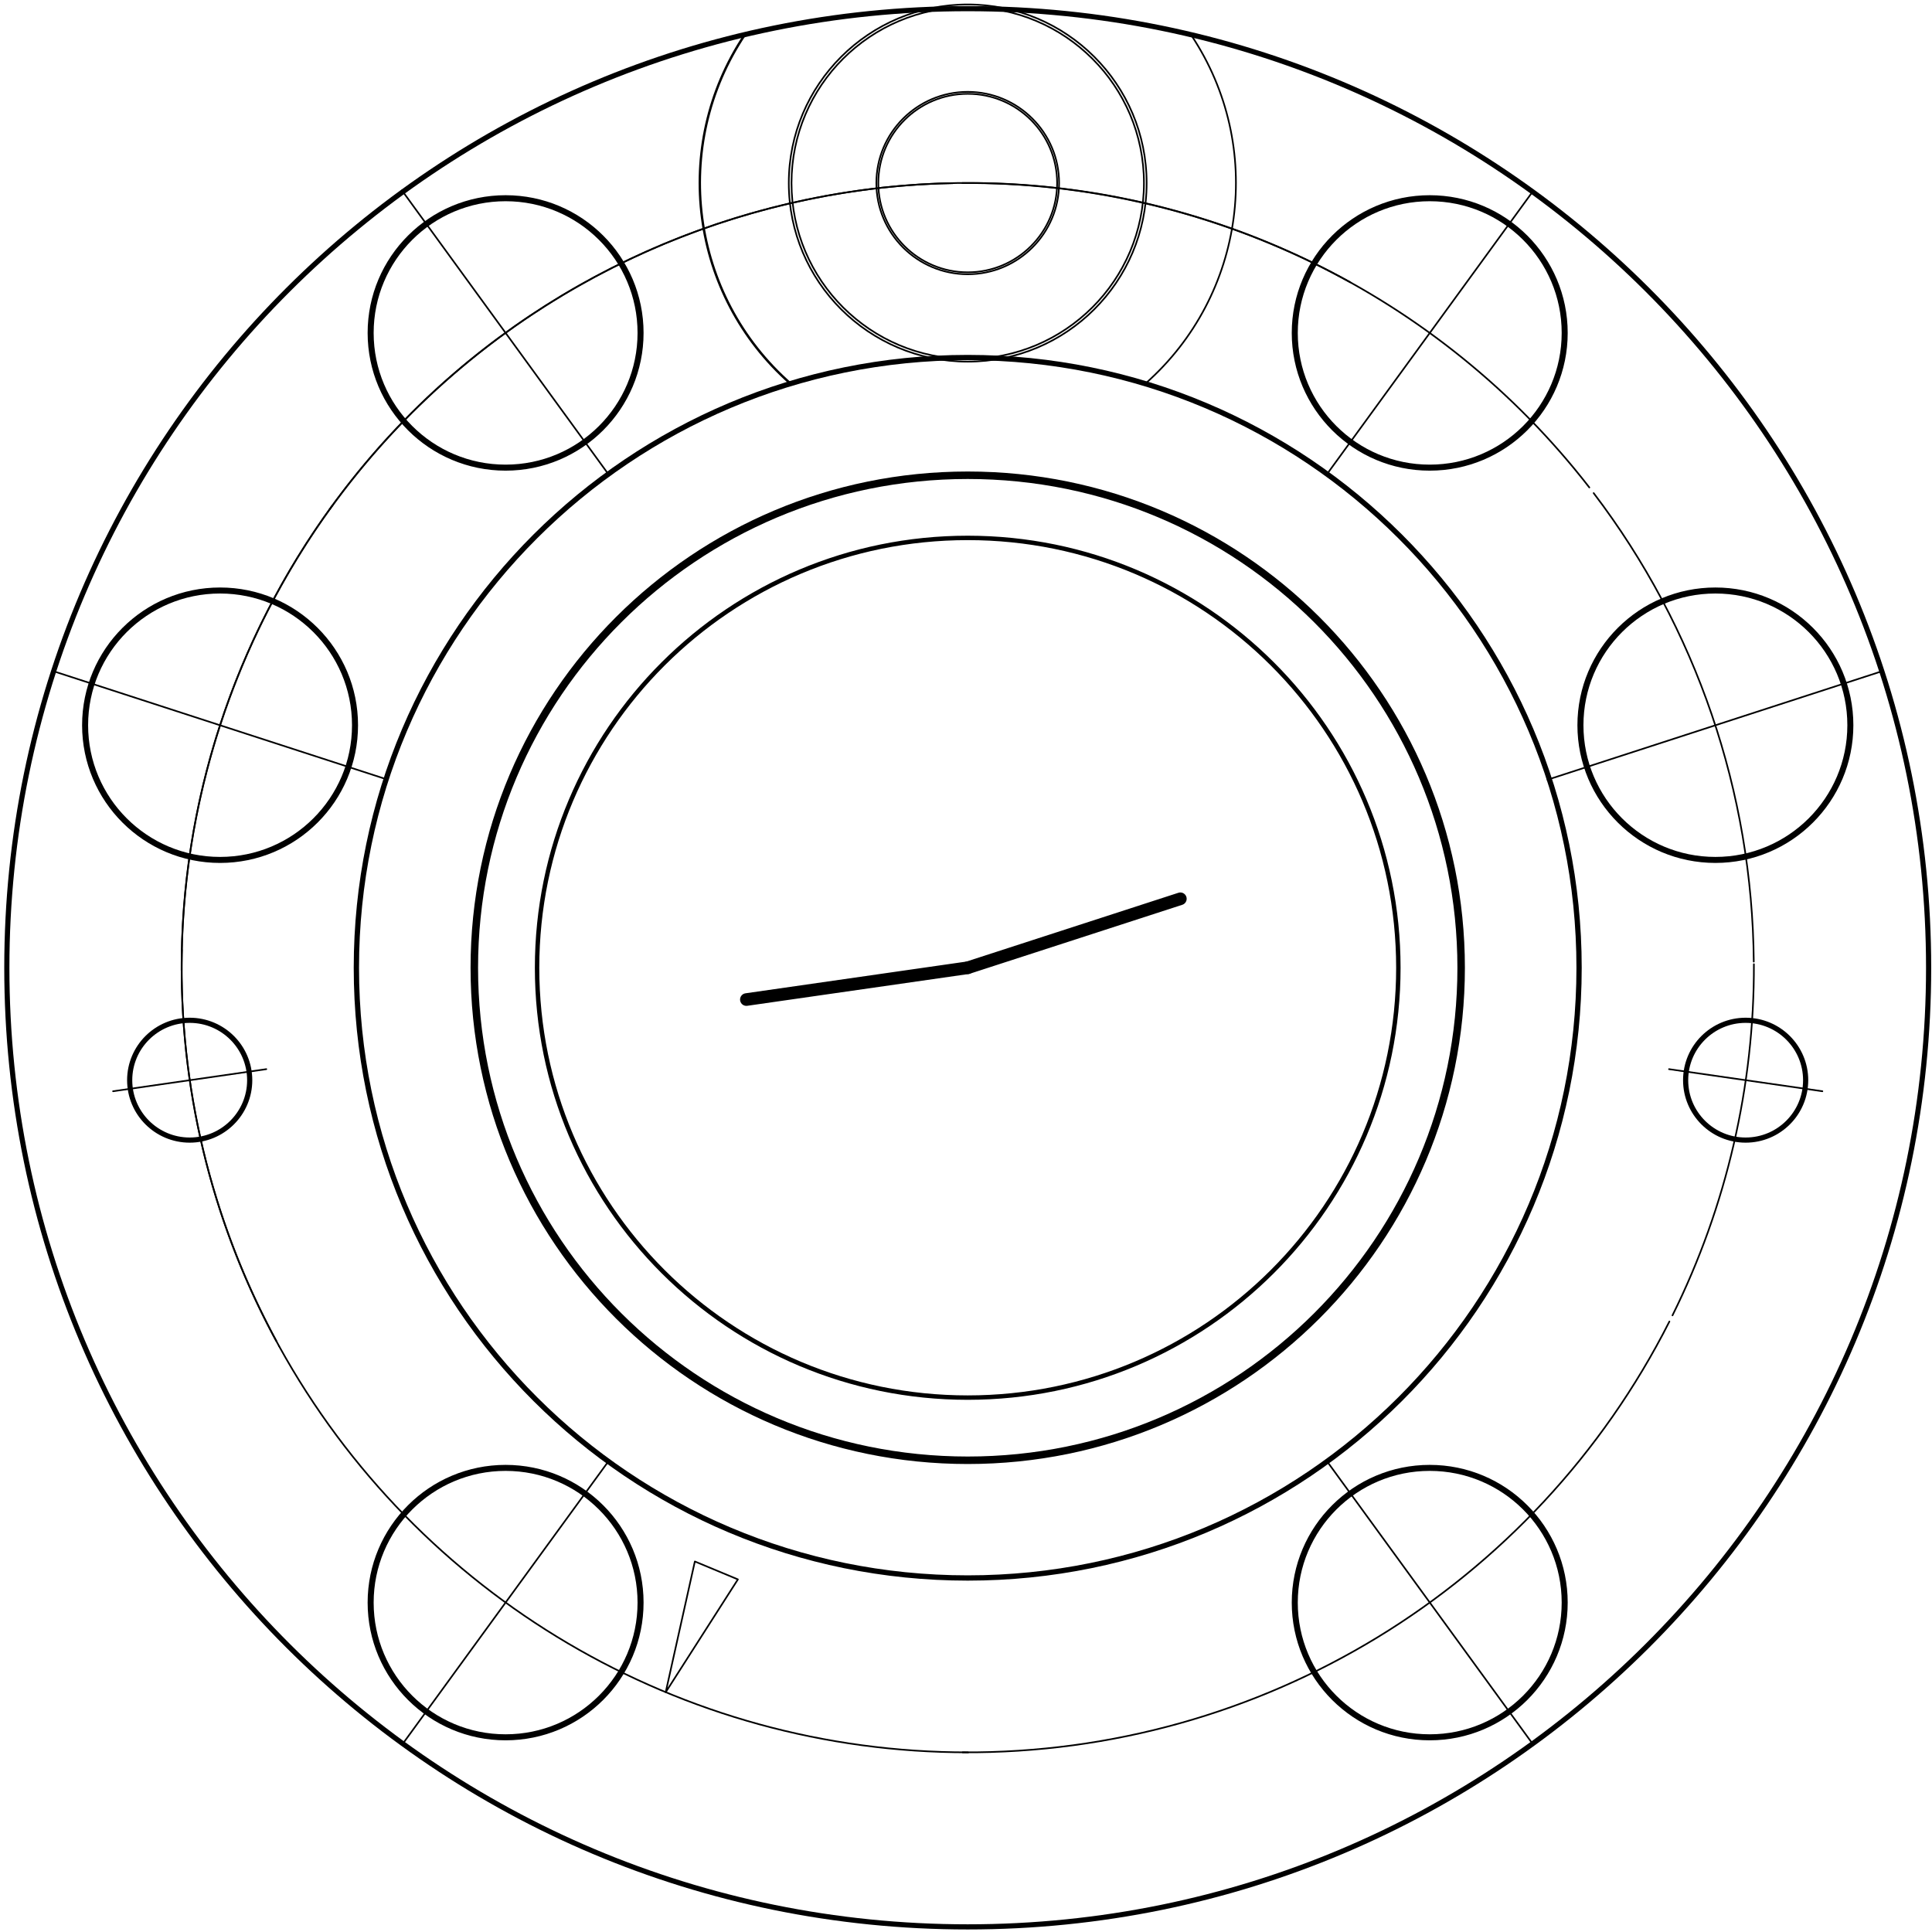 <?xml version="1.0" encoding="UTF-8"?> <svg xmlns="http://www.w3.org/2000/svg" width="433" height="433" viewBox="0 0 433 433" fill="none"><path d="M302.601 63.254C217.578 15.993 110.286 46.473 62.965 131.34C33.448 184.268 33.282 248.641 62.551 301.706" stroke="black" stroke-width="0.37" stroke-linecap="round" stroke-linejoin="round"></path><path d="M155.731 349.958L149.199 379.256L165.377 353.974L155.731 349.958Z" stroke="black" stroke-width="0.37" stroke-linecap="round" stroke-linejoin="round"></path><path d="M90.084 42.677L136.551 106.554" stroke="black" stroke-width="0.37" stroke-linecap="round" stroke-linejoin="round"></path><path d="M213.527 41.055C158.048 42.1 106.29 69.197 73.879 114.147" stroke="black" stroke-width="0.37" stroke-linecap="round" stroke-linejoin="round"></path><path d="M12.141 150.486L86.498 174.612" stroke="black" stroke-width="0.37" stroke-linecap="round" stroke-linejoin="round"></path><path d="M74.513 113.266C52.41 143.526 40.559 180.031 40.697 217.472" stroke="black" stroke-width="0.37" stroke-linecap="round" stroke-linejoin="round"></path><path d="M25.344 244.57L59.684 239.618" stroke="black" stroke-width="0.37" stroke-linecap="round" stroke-linejoin="round"></path><path d="M40.752 212.879C40.063 243.469 47.366 273.675 61.946 300.579" stroke="black" stroke-width="0.37" stroke-linecap="round" stroke-linejoin="round"></path><path d="M90.414 390.616L136.219 327.702" stroke="black" stroke-width="0.37" stroke-linecap="round" stroke-linejoin="round"></path><path d="M62.551 301.707C93.528 357.881 152.728 392.791 216.971 392.736" stroke="black" stroke-width="0.37" stroke-linecap="round" stroke-linejoin="round"></path><path d="M343.416 390.727L297.473 327.593" stroke="black" stroke-width="0.37" stroke-linecap="round" stroke-linejoin="round"></path><path d="M215.758 392.735C282.647 393.148 343.996 355.762 374.147 296.177" stroke="black" stroke-width="0.37" stroke-linecap="round" stroke-linejoin="round"></path><path d="M408.43 244.57L374.062 239.618" stroke="black" stroke-width="0.37" stroke-linecap="round" stroke-linejoin="round"></path><path d="M374.836 294.801C386.962 270.345 393.191 243.386 393.081 216.097" stroke="black" stroke-width="0.37" stroke-linecap="round" stroke-linejoin="round"></path><path d="M422.046 150.35L346.834 174.751" stroke="black" stroke-width="0.37" stroke-linecap="round" stroke-linejoin="round"></path><path d="M393.053 215.519C392.75 177.584 380.183 140.749 357.17 110.516" stroke="black" stroke-width="0.37" stroke-linecap="round" stroke-linejoin="round"></path><path d="M343.416 43.062L297.473 106.169" stroke="black" stroke-width="0.37" stroke-linecap="round" stroke-linejoin="round"></path><path d="M356.203 109.251C322.58 65.896 270.601 40.67 215.674 41.027" stroke="black" stroke-width="0.37" stroke-linecap="round" stroke-linejoin="round"></path><path d="M216.888 216.895L167.279 224.019" stroke="black" stroke-width="2.83" stroke-linecap="round" stroke-linejoin="round"></path><path d="M216.889 216.895L264.54 201.435" stroke="black" stroke-width="2.83" stroke-linecap="round" stroke-linejoin="round"></path><path d="M113.316 104.629C129.922 104.629 143.384 91.192 143.384 74.616C143.384 58.041 129.922 44.603 113.316 44.603C96.71 44.603 83.248 58.041 83.248 74.616C83.248 91.192 96.71 104.629 113.316 104.629Z" stroke="black" stroke-width="0.99" stroke-linecap="round" stroke-linejoin="round"></path><path d="M113.315 104.987C130.119 104.987 143.742 91.39 143.742 74.617C143.742 57.843 130.119 44.246 113.315 44.246C96.511 44.246 82.889 57.843 82.889 74.617C82.889 91.39 96.511 104.987 113.315 104.987Z" stroke="black" stroke-width="0.99" stroke-linecap="round" stroke-linejoin="round"></path><path d="M216.886 431.771C335.778 431.771 432.159 335.567 432.159 216.894C432.159 98.221 335.778 2.018 216.886 2.018C97.994 2.018 1.613 98.221 1.613 216.894C1.613 335.567 97.994 431.771 216.886 431.771Z" stroke="black" stroke-width="0.99" stroke-linecap="round" stroke-linejoin="round"></path><path d="M320.43 389.545C337.234 389.545 350.857 375.947 350.857 359.174C350.857 342.401 337.234 328.804 320.43 328.804C303.626 328.804 290.004 342.401 290.004 359.174C290.004 375.947 303.626 389.545 320.43 389.545Z" stroke="black" stroke-width="0.99" stroke-linecap="round" stroke-linejoin="round"></path><path d="M384.454 192.906C401.258 192.906 414.88 179.309 414.88 162.536C414.88 145.762 401.258 132.165 384.454 132.165C367.65 132.165 354.027 145.762 354.027 162.536C354.027 179.309 367.65 192.906 384.454 192.906Z" stroke="black" stroke-width="0.99" stroke-linecap="round" stroke-linejoin="round"></path><path d="M320.43 104.987C337.234 104.987 350.857 91.39 350.857 74.617C350.857 57.843 337.234 44.246 320.43 44.246C303.626 44.246 290.004 57.843 290.004 74.617C290.004 91.39 303.626 104.987 320.43 104.987Z" stroke="black" stroke-width="0.99" stroke-linecap="round" stroke-linejoin="round"></path><path d="M49.321 192.906C66.125 192.906 79.748 179.309 79.748 162.536C79.748 145.762 66.125 132.165 49.321 132.165C32.517 132.165 18.895 145.762 18.895 162.536C18.895 179.309 32.517 192.906 49.321 192.906Z" stroke="black" stroke-width="0.99" stroke-linecap="round" stroke-linejoin="round"></path><path d="M113.315 389.545C130.119 389.545 143.742 375.947 143.742 359.174C143.742 342.401 130.119 328.804 113.315 328.804C96.511 328.804 82.889 342.401 82.889 359.174C82.889 375.947 96.511 389.545 113.315 389.545Z" stroke="black" stroke-width="0.99" stroke-linecap="round" stroke-linejoin="round"></path><path d="M216.886 353.755C292.611 353.755 353.998 292.48 353.998 216.895C353.998 141.309 292.611 80.035 216.886 80.035C141.161 80.035 79.773 141.309 79.773 216.895C79.773 292.48 141.161 353.755 216.886 353.755Z" stroke="black" stroke-width="0.99" stroke-linecap="round" stroke-linejoin="round"></path><path d="M42.514 255.6C49.988 255.6 56.047 249.553 56.047 242.093C56.047 234.633 49.988 228.586 42.514 228.586C35.041 228.586 28.982 234.633 28.982 242.093C28.982 249.553 35.041 255.6 42.514 255.6Z" stroke="black" stroke-width="0.99" stroke-linecap="round" stroke-linejoin="round"></path><path d="M391.235 255.6C398.709 255.6 404.767 249.553 404.767 242.093C404.767 234.633 398.709 228.586 391.235 228.586C383.762 228.586 377.703 234.633 377.703 242.093C377.703 249.553 383.762 255.6 391.235 255.6Z" stroke="black" stroke-width="0.99" stroke-linecap="round" stroke-linejoin="round"></path><path d="M216.888 431.936C335.871 431.936 432.326 335.659 432.326 216.894C432.326 98.13 335.871 1.853 216.888 1.853C97.904 1.853 1.449 98.13 1.449 216.894C1.449 335.659 97.904 431.936 216.888 431.936Z" stroke="black" stroke-width="0.99" stroke-linecap="round" stroke-linejoin="round"></path><path d="M320.432 389.187C337.038 389.187 350.5 375.75 350.5 359.174C350.5 342.598 337.038 329.161 320.432 329.161C303.825 329.161 290.363 342.598 290.363 359.174C290.363 375.75 303.825 389.187 320.432 389.187Z" stroke="black" stroke-width="0.99" stroke-linecap="round" stroke-linejoin="round"></path><path d="M384.455 192.549C401.061 192.549 414.523 179.112 414.523 162.536C414.523 145.961 401.061 132.523 384.455 132.523C367.849 132.523 354.387 145.961 354.387 162.536C354.387 179.112 367.849 192.549 384.455 192.549Z" stroke="black" stroke-width="0.99" stroke-linecap="round" stroke-linejoin="round"></path><path d="M320.432 104.629C337.038 104.629 350.5 91.192 350.5 74.616C350.5 58.041 337.038 44.603 320.432 44.603C303.825 44.603 290.363 58.041 290.363 74.616C290.363 91.192 303.825 104.629 320.432 104.629Z" stroke="black" stroke-width="0.99" stroke-linecap="round" stroke-linejoin="round"></path><path d="M49.32 192.549C65.926 192.549 79.388 179.112 79.388 162.536C79.388 145.961 65.926 132.523 49.32 132.523C32.714 132.523 19.252 145.961 19.252 162.536C19.252 179.112 32.714 192.549 49.32 192.549Z" stroke="black" stroke-width="0.99" stroke-linecap="round" stroke-linejoin="round"></path><path d="M113.316 389.187C129.922 389.187 143.384 375.75 143.384 359.174C143.384 342.598 129.922 329.161 113.316 329.161C96.71 329.161 83.248 342.598 83.248 359.174C83.248 375.75 96.71 389.187 113.316 389.187Z" stroke="black" stroke-width="0.99" stroke-linecap="round" stroke-linejoin="round"></path><path d="M216.888 353.562C292.506 353.562 353.807 292.374 353.807 216.895C353.807 141.416 292.506 80.228 216.888 80.228C141.27 80.228 79.969 141.416 79.969 216.895C79.969 292.374 141.27 353.562 216.888 353.562Z" stroke="black" stroke-width="0.99" stroke-linecap="round" stroke-linejoin="round"></path><path d="M42.513 255.435C49.895 255.435 55.88 249.462 55.88 242.093C55.88 234.724 49.895 228.751 42.513 228.751C35.131 228.751 29.146 234.724 29.146 242.093C29.146 249.462 35.131 255.435 42.513 255.435Z" stroke="black" stroke-width="0.99" stroke-linecap="round" stroke-linejoin="round"></path><path d="M391.232 255.435C398.614 255.435 404.599 249.462 404.599 242.093C404.599 234.724 398.614 228.751 391.232 228.751C383.85 228.751 377.865 234.724 377.865 242.093C377.865 249.462 383.85 255.435 391.232 255.435Z" stroke="black" stroke-width="0.99" stroke-linecap="round" stroke-linejoin="round"></path><path d="M216.887 327.62C278.152 327.62 327.817 278.047 327.817 216.895C327.817 155.743 278.152 106.169 216.887 106.169C155.622 106.169 105.957 155.743 105.957 216.895C105.957 278.047 155.622 327.62 216.887 327.62Z" stroke="black" stroke-width="0.99" stroke-linecap="round" stroke-linejoin="round"></path><path d="M216.889 326.932C277.774 326.932 327.13 277.667 327.13 216.894C327.13 156.122 277.774 106.856 216.889 106.856C156.005 106.856 106.648 156.122 106.648 216.894C106.648 277.667 156.005 326.932 216.889 326.932Z" stroke="black" stroke-width="0.99" stroke-linecap="round" stroke-linejoin="round"></path><path d="M216.885 313.232C270.189 313.232 313.401 270.1 313.401 216.894C313.401 163.688 270.189 120.556 216.885 120.556C163.581 120.556 120.369 163.688 120.369 216.894C120.369 270.1 163.581 313.232 216.885 313.232Z" stroke="black" stroke-width="0.99" stroke-linecap="round" stroke-linejoin="round"></path><path d="M216.886 313.315C270.236 313.315 313.484 270.146 313.484 216.894C313.484 163.643 270.236 120.474 216.886 120.474C163.536 120.474 120.287 163.643 120.287 216.894C120.287 270.146 163.536 313.315 216.886 313.315Z" stroke="black" stroke-width="0.37" stroke-linecap="round" stroke-linejoin="round"></path><path d="M177.006 85.95C104.55 107.93 63.678 184.379 85.699 256.674C107.72 328.969 184.309 369.793 256.738 347.813C329.166 325.833 370.065 249.384 348.045 177.089C334.733 133.404 300.503 99.237 256.738 85.95" stroke="black" stroke-width="0.37" stroke-linecap="round" stroke-linejoin="round"></path><path d="M177.174 86.088C104.801 107.985 63.929 184.297 85.867 256.537C96.285 290.814 119.766 319.671 151.267 336.837" stroke="black" stroke-width="0.37" stroke-linecap="round" stroke-linejoin="round"></path><path d="M177.174 86.087L177.367 86.032" stroke="black" stroke-width="0.37" stroke-linecap="round" stroke-linejoin="round"></path><path d="M177.008 85.95L177.366 86.033" stroke="black" stroke-width="0.37" stroke-linecap="round" stroke-linejoin="round"></path><path d="M167.114 7.657C150.302 32.636 154.684 66.197 177.366 86.032" stroke="black" stroke-width="0.37" stroke-linecap="round" stroke-linejoin="round"></path><path d="M166.729 7.932L167.114 7.657" stroke="black" stroke-width="0.37" stroke-linecap="round" stroke-linejoin="round"></path><path d="M166.728 7.933C150.22 32.884 154.602 66.143 177.008 85.95" stroke="black" stroke-width="0.37" stroke-linecap="round" stroke-linejoin="round"></path><path d="M166.865 7.713C51.139 35.277 -20.297 151.285 7.319 266.825C34.934 382.365 151.156 453.642 266.909 426.077C382.634 398.513 454.07 282.505 426.455 166.965C407.604 88.123 345.924 26.529 266.909 7.713" stroke="black" stroke-width="0.37" stroke-linecap="round" stroke-linejoin="round"></path><path d="M166.727 7.933C51.112 35.58 -20.159 151.56 7.539 266.962C21.705 326.025 60.29 376.34 113.674 405.472" stroke="black" stroke-width="0.37" stroke-linecap="round" stroke-linejoin="round"></path><path d="M166.865 7.712L167.113 7.657" stroke="black" stroke-width="0.37" stroke-linecap="round" stroke-linejoin="round"></path><path d="M267.046 7.933L266.908 7.713" stroke="black" stroke-width="0.37" stroke-linecap="round" stroke-linejoin="round"></path><path d="M113.674 405.445C218.017 462.335 348.79 424.041 405.785 319.89C462.779 215.739 424.415 85.207 320.072 28.317C303.371 19.212 285.539 12.362 267.019 7.933" stroke="black" stroke-width="0.37" stroke-linecap="round" stroke-linejoin="round"></path><path d="M256.738 85.95C279.145 66.115 283.554 32.856 267.018 7.933" stroke="black" stroke-width="0.37" stroke-linecap="round" stroke-linejoin="round"></path><path d="M256.739 85.95L256.602 86.088" stroke="black" stroke-width="0.37" stroke-linecap="round" stroke-linejoin="round"></path><path d="M151.236 336.837C217.601 373.012 300.778 348.666 337.047 282.423C373.317 216.18 348.898 133.157 282.533 96.954C274.293 92.47 265.611 88.811 256.599 86.088" stroke="black" stroke-width="0.37" stroke-linecap="round" stroke-linejoin="round"></path><path d="M216.885 81.053C239.032 81.053 256.985 63.132 256.985 41.026C256.985 18.92 239.032 1 216.885 1C194.739 1 176.785 18.92 176.785 41.026C176.785 63.132 194.739 81.053 216.885 81.053Z" stroke="black" stroke-width="0.37" stroke-linecap="round" stroke-linejoin="round"></path><path d="M216.886 80.447C238.698 80.447 256.38 62.797 256.38 41.026C256.38 19.254 238.698 1.604 216.886 1.604C195.075 1.604 177.393 19.254 177.393 41.026C177.393 62.797 195.075 80.447 216.886 80.447Z" stroke="black" stroke-width="0.37" stroke-linecap="round" stroke-linejoin="round"></path><path d="M216.887 61.465C228.197 61.465 237.365 52.314 237.365 41.026C237.365 29.737 228.197 20.586 216.887 20.586C205.578 20.586 196.41 29.737 196.41 41.026C196.41 52.314 205.578 61.465 216.887 61.465Z" stroke="black" stroke-width="0.37" stroke-linecap="round" stroke-linejoin="round"></path><path d="M216.886 61.027C227.952 61.027 236.922 52.073 236.922 41.028C236.922 29.982 227.952 21.028 216.886 21.028C205.82 21.028 196.85 29.982 196.85 41.028C196.85 52.073 205.82 61.027 216.886 61.027Z" stroke="black" stroke-width="0.37" stroke-linecap="round" stroke-linejoin="round"></path></svg> 